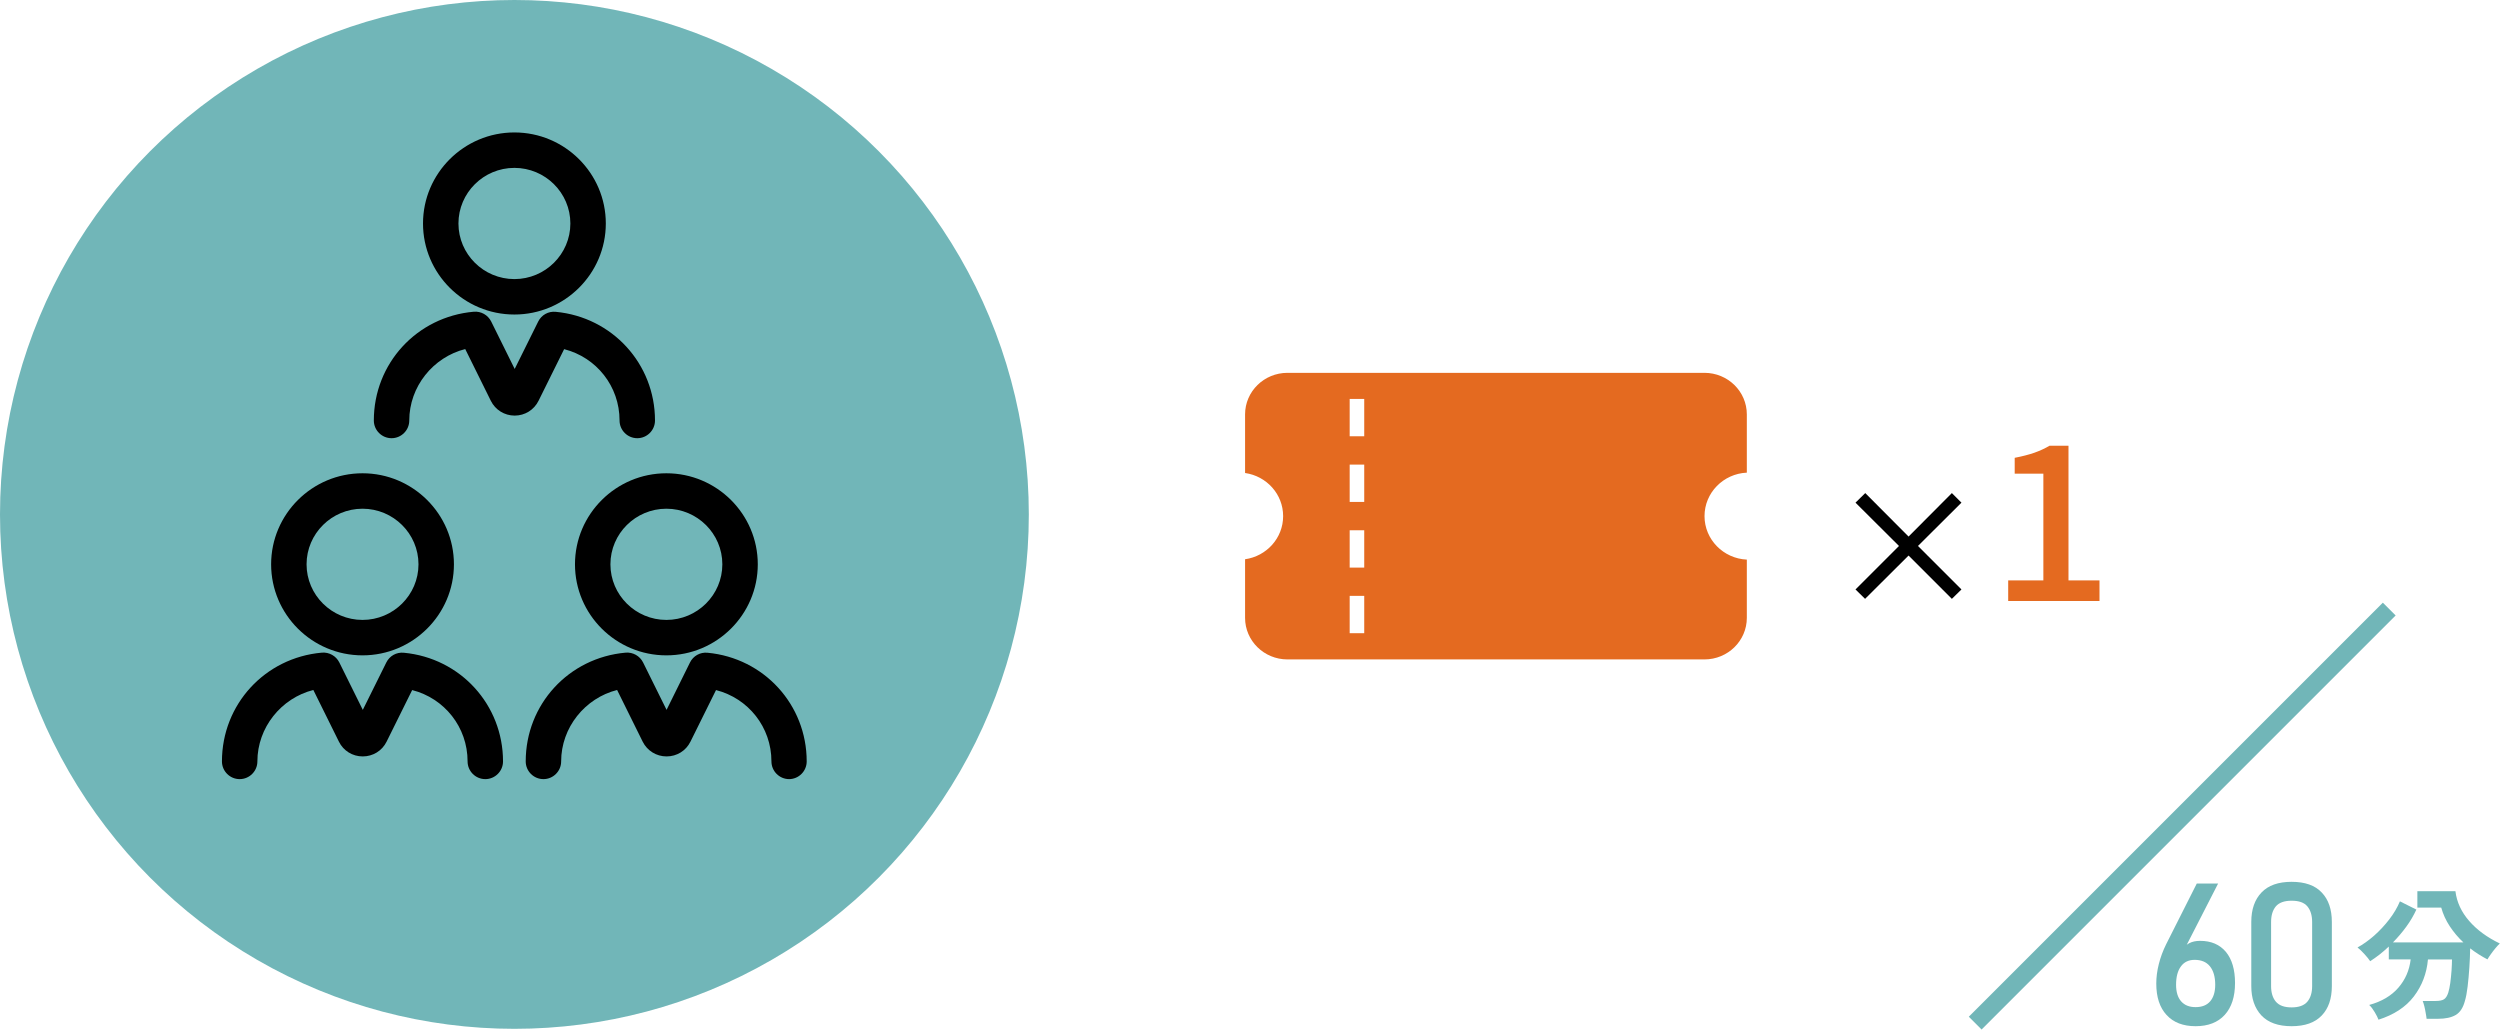 <?xml version="1.0" encoding="UTF-8"?><svg id="_レイヤー_2" xmlns="http://www.w3.org/2000/svg" width="276.53" height="113.88" viewBox="0 0 276.53 113.88"><defs><style>.cls-1,.cls-2,.cls-3{stroke-width:0px;}.cls-4{fill:none;stroke:#71b6b8;stroke-miterlimit:10;stroke-width:2px;}.cls-2{fill:#71b6b8;}.cls-3{fill:#e46a20;}</style></defs><g id="_レイヤー_1-2"><circle class="cls-2" cx="56.9" cy="56.9" r="56.9"/><path class="cls-1" d="m56.9,34.79c-5.58,0-10.11-4.52-10.11-10.07s4.54-10.07,10.11-10.07,10.11,4.52,10.11,10.07-4.54,10.07-10.11,10.07Zm0-16.22c-3.41,0-6.19,2.76-6.19,6.15s2.78,6.15,6.19,6.15,6.19-2.76,6.19-6.15-2.78-6.15-6.19-6.15Z"/><path class="cls-1" d="m70.49,48.47c-1.08,0-1.96-.88-1.96-1.96,0-3.79-2.56-6.98-6.13-7.89l-2.83,5.71c-.5,1.01-1.51,1.64-2.64,1.64s-2.14-.63-2.64-1.64l-2.83-5.72c-3.56.9-6.19,4.16-6.19,7.9,0,1.08-.88,1.96-1.96,1.96s-1.96-.88-1.96-1.96c0-6.3,4.75-11.47,11.05-12.03.81-.07,1.57.36,1.93,1.08l2.6,5.25,2.6-5.24c.36-.73,1.12-1.16,1.94-1.08,6.26.59,10.98,5.76,10.98,12.02,0,1.08-.88,1.96-1.96,1.96Z"/><path class="cls-1" d="m40.1,72.49c-5.58,0-10.11-4.52-10.11-10.07s4.54-10.07,10.11-10.07,10.11,4.52,10.11,10.07-4.54,10.07-10.11,10.07Zm0-16.22c-3.41,0-6.19,2.76-6.19,6.15s2.78,6.15,6.19,6.15,6.19-2.76,6.19-6.15-2.78-6.15-6.19-6.15Z"/><path class="cls-1" d="m53.68,86.18c-1.08,0-1.96-.88-1.96-1.96,0-3.79-2.56-6.98-6.13-7.89l-2.83,5.71c-.5,1.01-1.51,1.63-2.64,1.63s-2.14-.63-2.63-1.63l-2.83-5.72c-3.56.9-6.19,4.16-6.19,7.9,0,1.08-.88,1.96-1.96,1.96s-1.96-.88-1.96-1.96c0-6.3,4.75-11.47,11.05-12.03.8-.07,1.57.36,1.93,1.08l2.6,5.25,2.6-5.24c.36-.73,1.12-1.16,1.94-1.08,6.26.59,10.97,5.76,10.97,12.02,0,1.08-.88,1.96-1.96,1.96Z"/><path class="cls-1" d="m73.71,72.49c-5.58,0-10.11-4.52-10.11-10.07s4.54-10.07,10.11-10.07,10.11,4.52,10.11,10.07-4.54,10.07-10.11,10.07Zm0-16.22c-3.41,0-6.19,2.76-6.19,6.15s2.78,6.15,6.19,6.15,6.19-2.76,6.19-6.15-2.78-6.15-6.19-6.15Z"/><path class="cls-1" d="m87.29,86.18c-1.08,0-1.96-.88-1.96-1.96,0-3.79-2.56-6.98-6.13-7.89l-2.83,5.71c-.5,1.01-1.51,1.63-2.64,1.63s-2.14-.63-2.64-1.63l-2.83-5.72c-3.56.9-6.19,4.16-6.19,7.9,0,1.08-.88,1.96-1.96,1.96s-1.96-.88-1.96-1.96c0-6.3,4.75-11.47,11.05-12.03.8-.07,1.57.36,1.93,1.08l2.6,5.25,2.59-5.24c.36-.73,1.12-1.16,1.94-1.08,6.26.59,10.97,5.76,10.97,12.02,0,1.08-.88,1.96-1.96,1.96Z"/><path class="cls-3" d="m193.22,52.28v-6.44c0-2.54-2.1-4.6-4.69-4.6h-46.12c-2.59,0-4.69,2.06-4.69,4.6v6.48c2.38.34,4.21,2.34,4.21,4.77s-1.83,4.43-4.21,4.77v6.48c0,2.54,2.1,4.6,4.69,4.6h46.12c2.59,0,4.69-2.06,4.69-4.6v-6.44c-2.6-.12-4.68-2.23-4.68-4.81,0-2.59,2.08-4.69,4.68-4.81Zm-42.32,17.76h-1.61v-4.13h1.61v4.13Zm0-7.26h-1.61v-4.13h1.61v4.13Zm0-7.26h-1.61v-4.13h1.61v4.13Zm0-7.26h-1.61v-4.13h1.61v4.13Z"/><path class="cls-1" d="m215.9,66.24l-4.79-4.79-4.81,4.79-1.06-1.04,4.81-4.81-4.81-4.79,1.08-1.06,4.79,4.81,4.79-4.81,1.06,1.06-4.81,4.79,4.81,4.81-1.06,1.04Z"/><path class="cls-3" d="m222.13,66.48v-2.28h3.89v-11.81h-3.17v-1.75c.83-.16,1.56-.35,2.17-.56.62-.22,1.18-.48,1.69-.78h2.09v14.9h3.43v2.28h-10.1Z"/><path class="cls-2" d="m242.86,113.51c-1.38,0-2.45-.41-3.21-1.24-.76-.82-1.14-1.98-1.14-3.48h0c0-.68.09-1.4.28-2.15.19-.76.46-1.48.81-2.19l3.39-6.72h2.36l-3.99,7.79v-.39c.38-.71,1.05-1.06,2-1.06,1.22,0,2.17.41,2.85,1.22.67.81,1.01,1.96,1.01,3.44h0c0,1.52-.38,2.69-1.14,3.53-.76.83-1.83,1.25-3.22,1.25Zm0-2.11c.7,0,1.24-.21,1.61-.64s.56-1.04.56-1.84h0c0-.88-.2-1.56-.59-2.04-.39-.48-.96-.71-1.69-.71-.65,0-1.16.24-1.51.72-.36.48-.54,1.16-.54,2.03h0c0,.81.19,1.42.56,1.84.38.43.91.64,1.59.64Z"/><path class="cls-2" d="m253.48,113.51c-1.49,0-2.6-.4-3.35-1.2-.74-.8-1.11-1.88-1.11-3.24v-7.1c0-1.38.38-2.47,1.13-3.25.75-.79,1.86-1.18,3.33-1.18s2.59.39,3.33,1.18c.75.78,1.12,1.87,1.12,3.26v7.1c0,1.38-.37,2.47-1.12,3.25-.75.79-1.86,1.18-3.33,1.18Zm0-2.08c.8,0,1.38-.21,1.74-.63.35-.42.53-.99.53-1.72v-7.1c0-.74-.18-1.31-.53-1.73-.36-.42-.93-.62-1.74-.62s-1.38.21-1.74.62c-.35.42-.53.99-.53,1.73v7.1c0,.73.18,1.31.53,1.72.36.42.93.63,1.74.63Z"/><path class="cls-2" d="m263.09,112.79c-.08-.21-.21-.49-.41-.82-.2-.34-.4-.61-.62-.81,1.39-.38,2.46-1.02,3.23-1.91.77-.89,1.22-1.93,1.36-3.13h-2.42v-1.42c-.34.32-.69.62-1.03.89-.35.27-.69.51-1.03.73-.14-.21-.34-.47-.62-.77-.27-.3-.53-.55-.78-.75.61-.33,1.22-.77,1.83-1.3.61-.54,1.17-1.14,1.68-1.8.51-.66.9-1.33,1.18-2l1.82.91c-.3.65-.67,1.29-1.12,1.9-.45.62-.94,1.19-1.47,1.73h7.79c-.58-.54-1.08-1.14-1.51-1.79-.43-.65-.74-1.34-.94-2.06h-2.64v-1.81h4.21c.15,1.21.66,2.3,1.52,3.29.86.99,1.99,1.82,3.39,2.49-.15.14-.31.31-.49.53-.18.21-.34.43-.5.65-.16.22-.28.41-.38.58-.33-.17-.65-.36-.97-.56s-.63-.42-.94-.66c-.01.67-.04,1.38-.09,2.12-.05.74-.11,1.44-.19,2.1-.08.66-.18,1.19-.3,1.59-.2.76-.54,1.28-1.02,1.56s-1.12.42-1.94.42h-1.28c-.02-.18-.05-.4-.1-.65-.04-.25-.09-.5-.15-.74-.06-.24-.12-.43-.18-.58h1.42c.43,0,.74-.06.94-.19.2-.13.35-.37.47-.74.08-.27.16-.62.22-1.06.06-.44.1-.9.14-1.38.03-.47.05-.88.05-1.22h-2.66c-.14,1.55-.66,2.91-1.56,4.09s-2.22,2.04-3.94,2.58Z"/><line class="cls-4" x1="264.28" y1="67.37" x2="218.48" y2="113.17"/></g></svg>